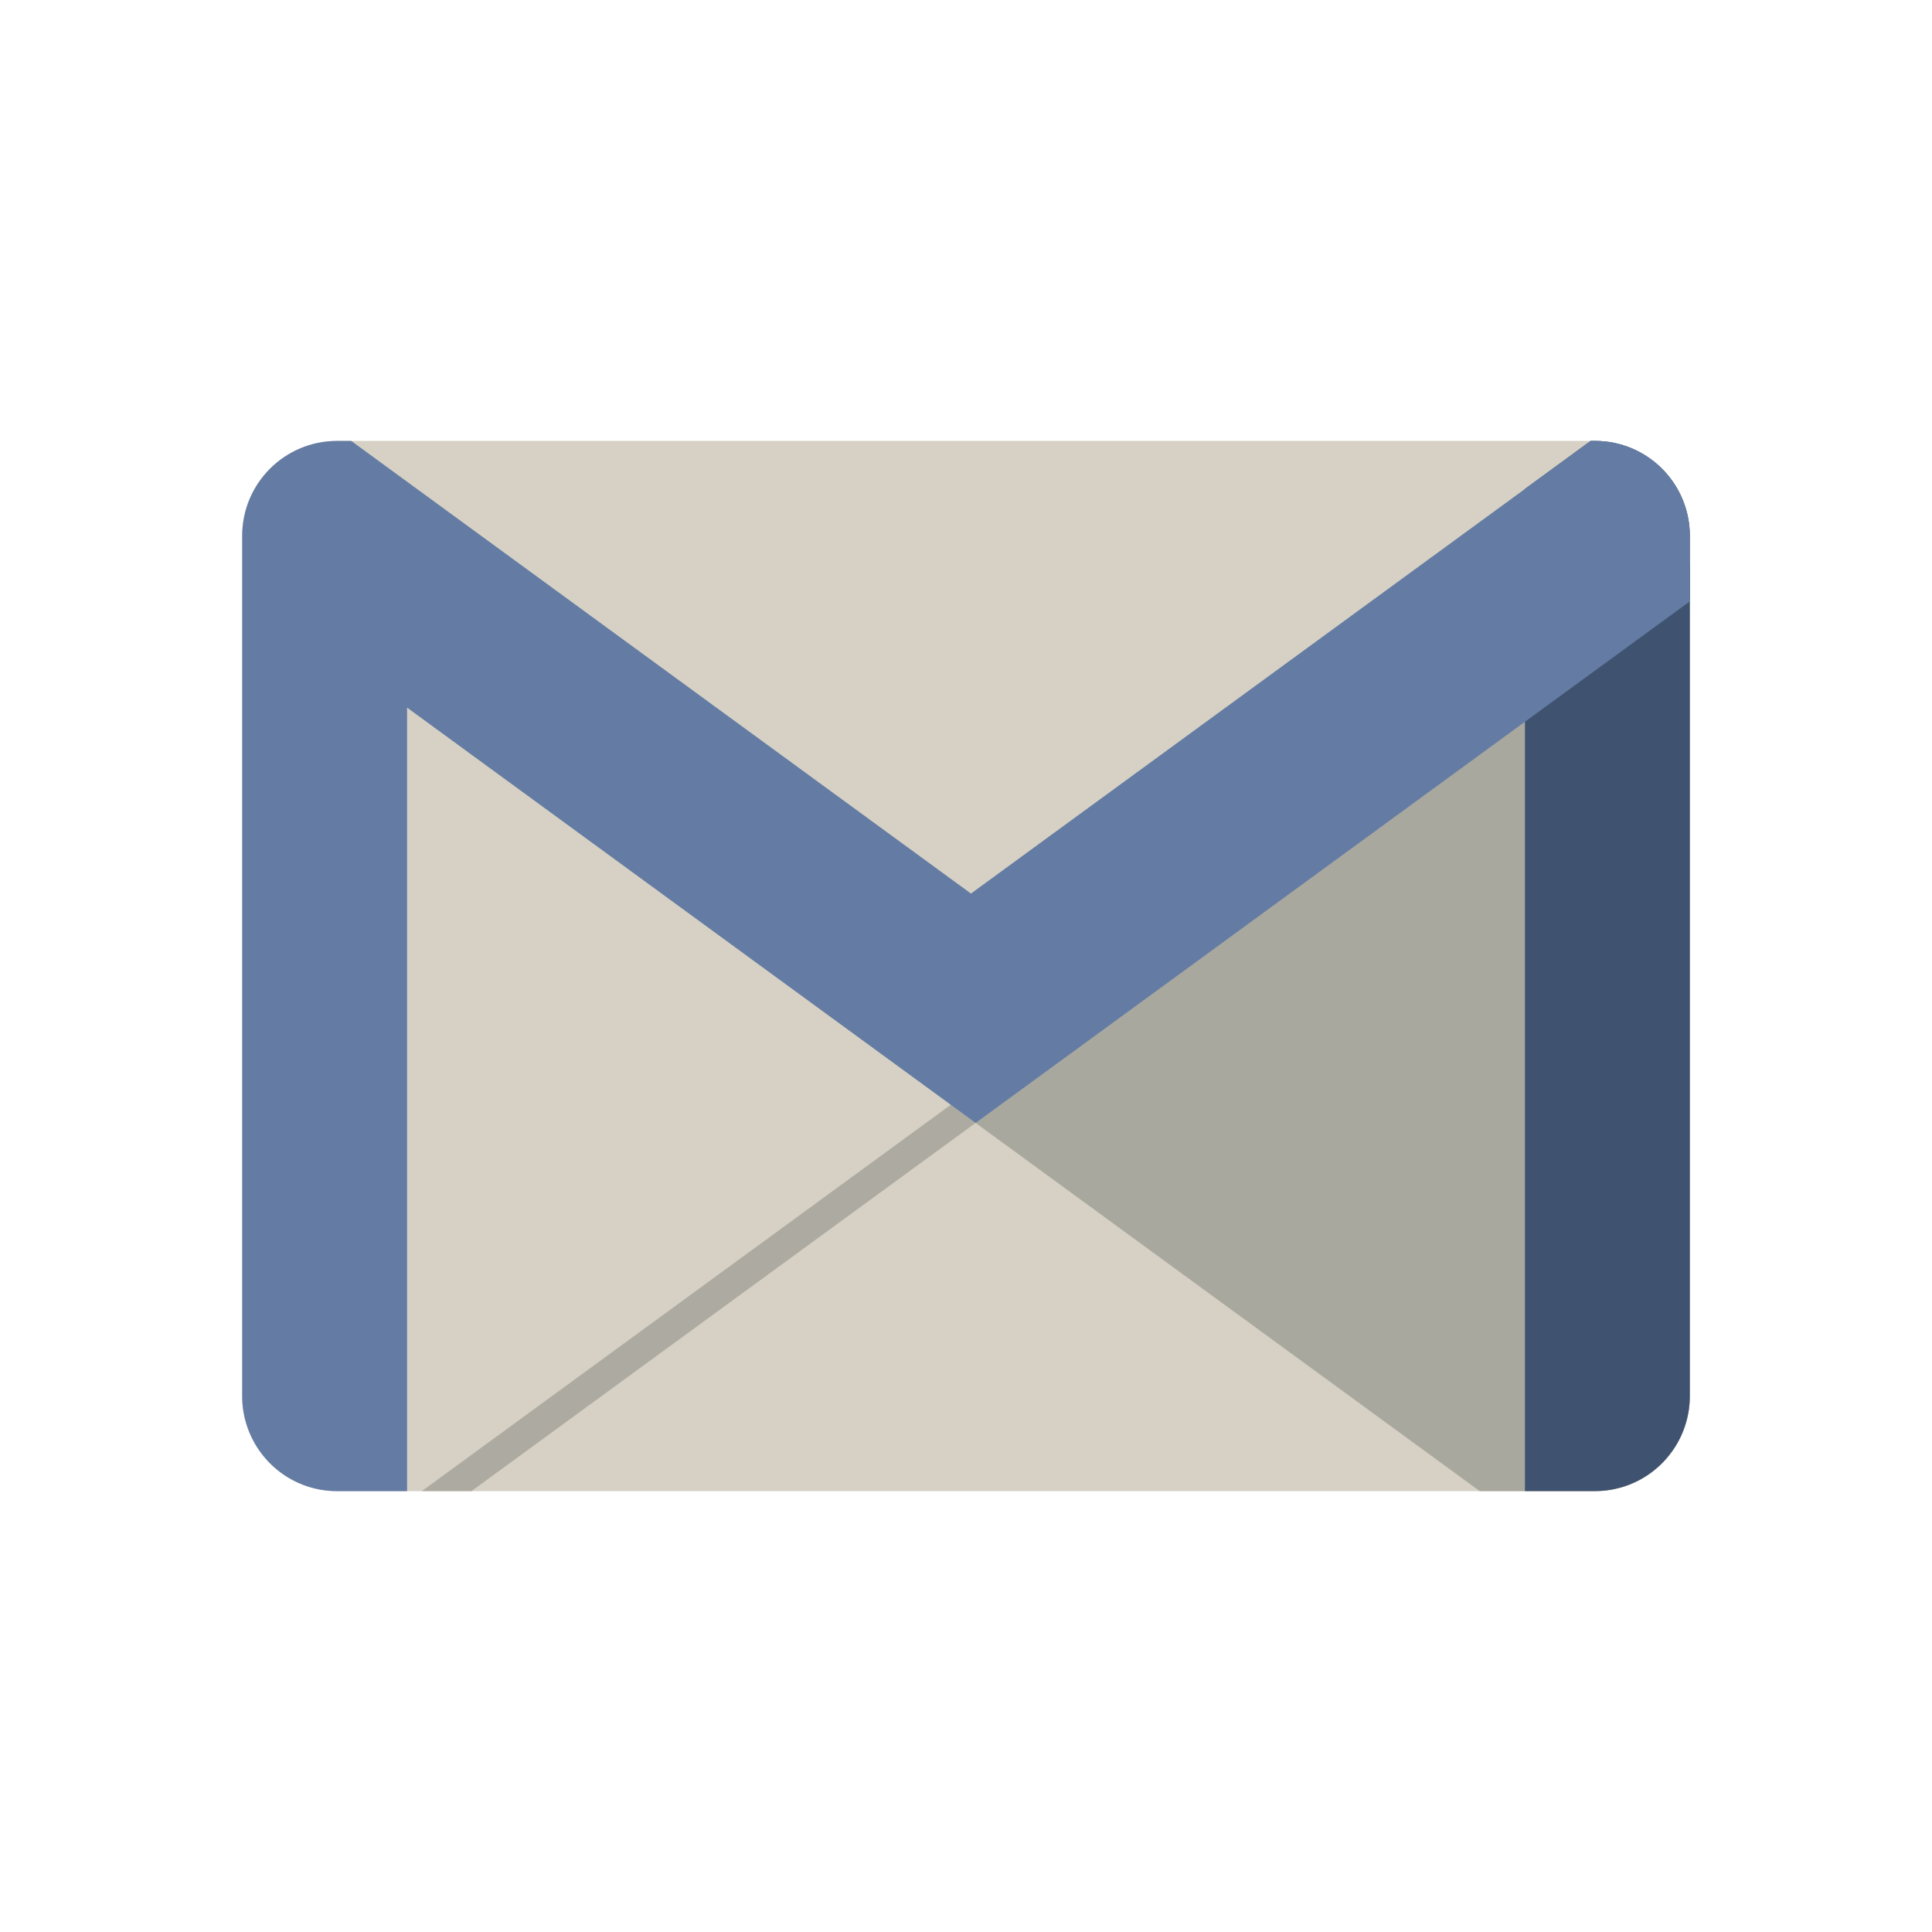 <?xml version="1.0" encoding="utf-8"?>
<!-- Generator: Adobe Illustrator 23.0.1, SVG Export Plug-In . SVG Version: 6.00 Build 0)  -->
<svg version="1.1" id="Layer_1" xmlns="http://www.w3.org/2000/svg" xmlns:xlink="http://www.w3.org/1999/xlink" x="0px" y="0px"
	 viewBox="0 0 308.3 308.3" style="enable-background:new 0 0 308.3 308.3;" xml:space="preserve">
<style type="text/css">
	.st0{fill:#D6D1C4;}
	.st1{fill:#A9A89F;}
	.st2{fill:#ADABA1;}
	.st3{fill:#3F5371;}
	.st4{fill:#647CA3;}
</style>
<path class="st0" d="M269.66,222.81c0,8.36-6.78,15.14-15.14,15.14H53.78c-8.36,0-15.14-6.78-15.14-15.14V85.5
	c0-8.36,6.78-15.14,15.14-15.14h200.74c8.36,0,15.14,6.78,15.14,15.14V222.81z"/>
<path class="st1" d="M269.65,90.17V222.8c0,8.36-6.77,15.14-15.14,15.14h-18.39l-84.41-61.65L269.65,90.17z"/>
<polygon class="st2" points="75.24,237.94 269.66,95.95 269.66,90.16 67.32,237.94 "/>
<path class="st3" d="M269.65,85.5V222.8c0,1.48-0.21,2.91-0.62,4.27c-1.84,6.28-7.64,10.87-14.52,10.87h-11.17V78.02l0.72-0.53
	l9.76-7.13h0.69C262.88,70.36,269.65,77.14,269.65,85.5z"/>
<path class="st4" d="M254.52,70.36h-0.69l-9.76,7.13l-0.72,0.53l-88.41,64.57L64.96,76.87l-8.91-6.51h-2.26
	c-8.36,0-15.14,6.78-15.14,15.14v8.21v129.1c0,1.48,0.21,2.91,0.62,4.27c1.84,6.28,7.64,10.87,14.52,10.87h11.17V112.92l65.3,47.7
	l21.47,15.68l3.96,2.89l24.68-18.02l62.98-46l0.72-0.53l25.59-18.68V85.5C269.65,77.14,262.88,70.36,254.52,70.36z"/>
</svg>
